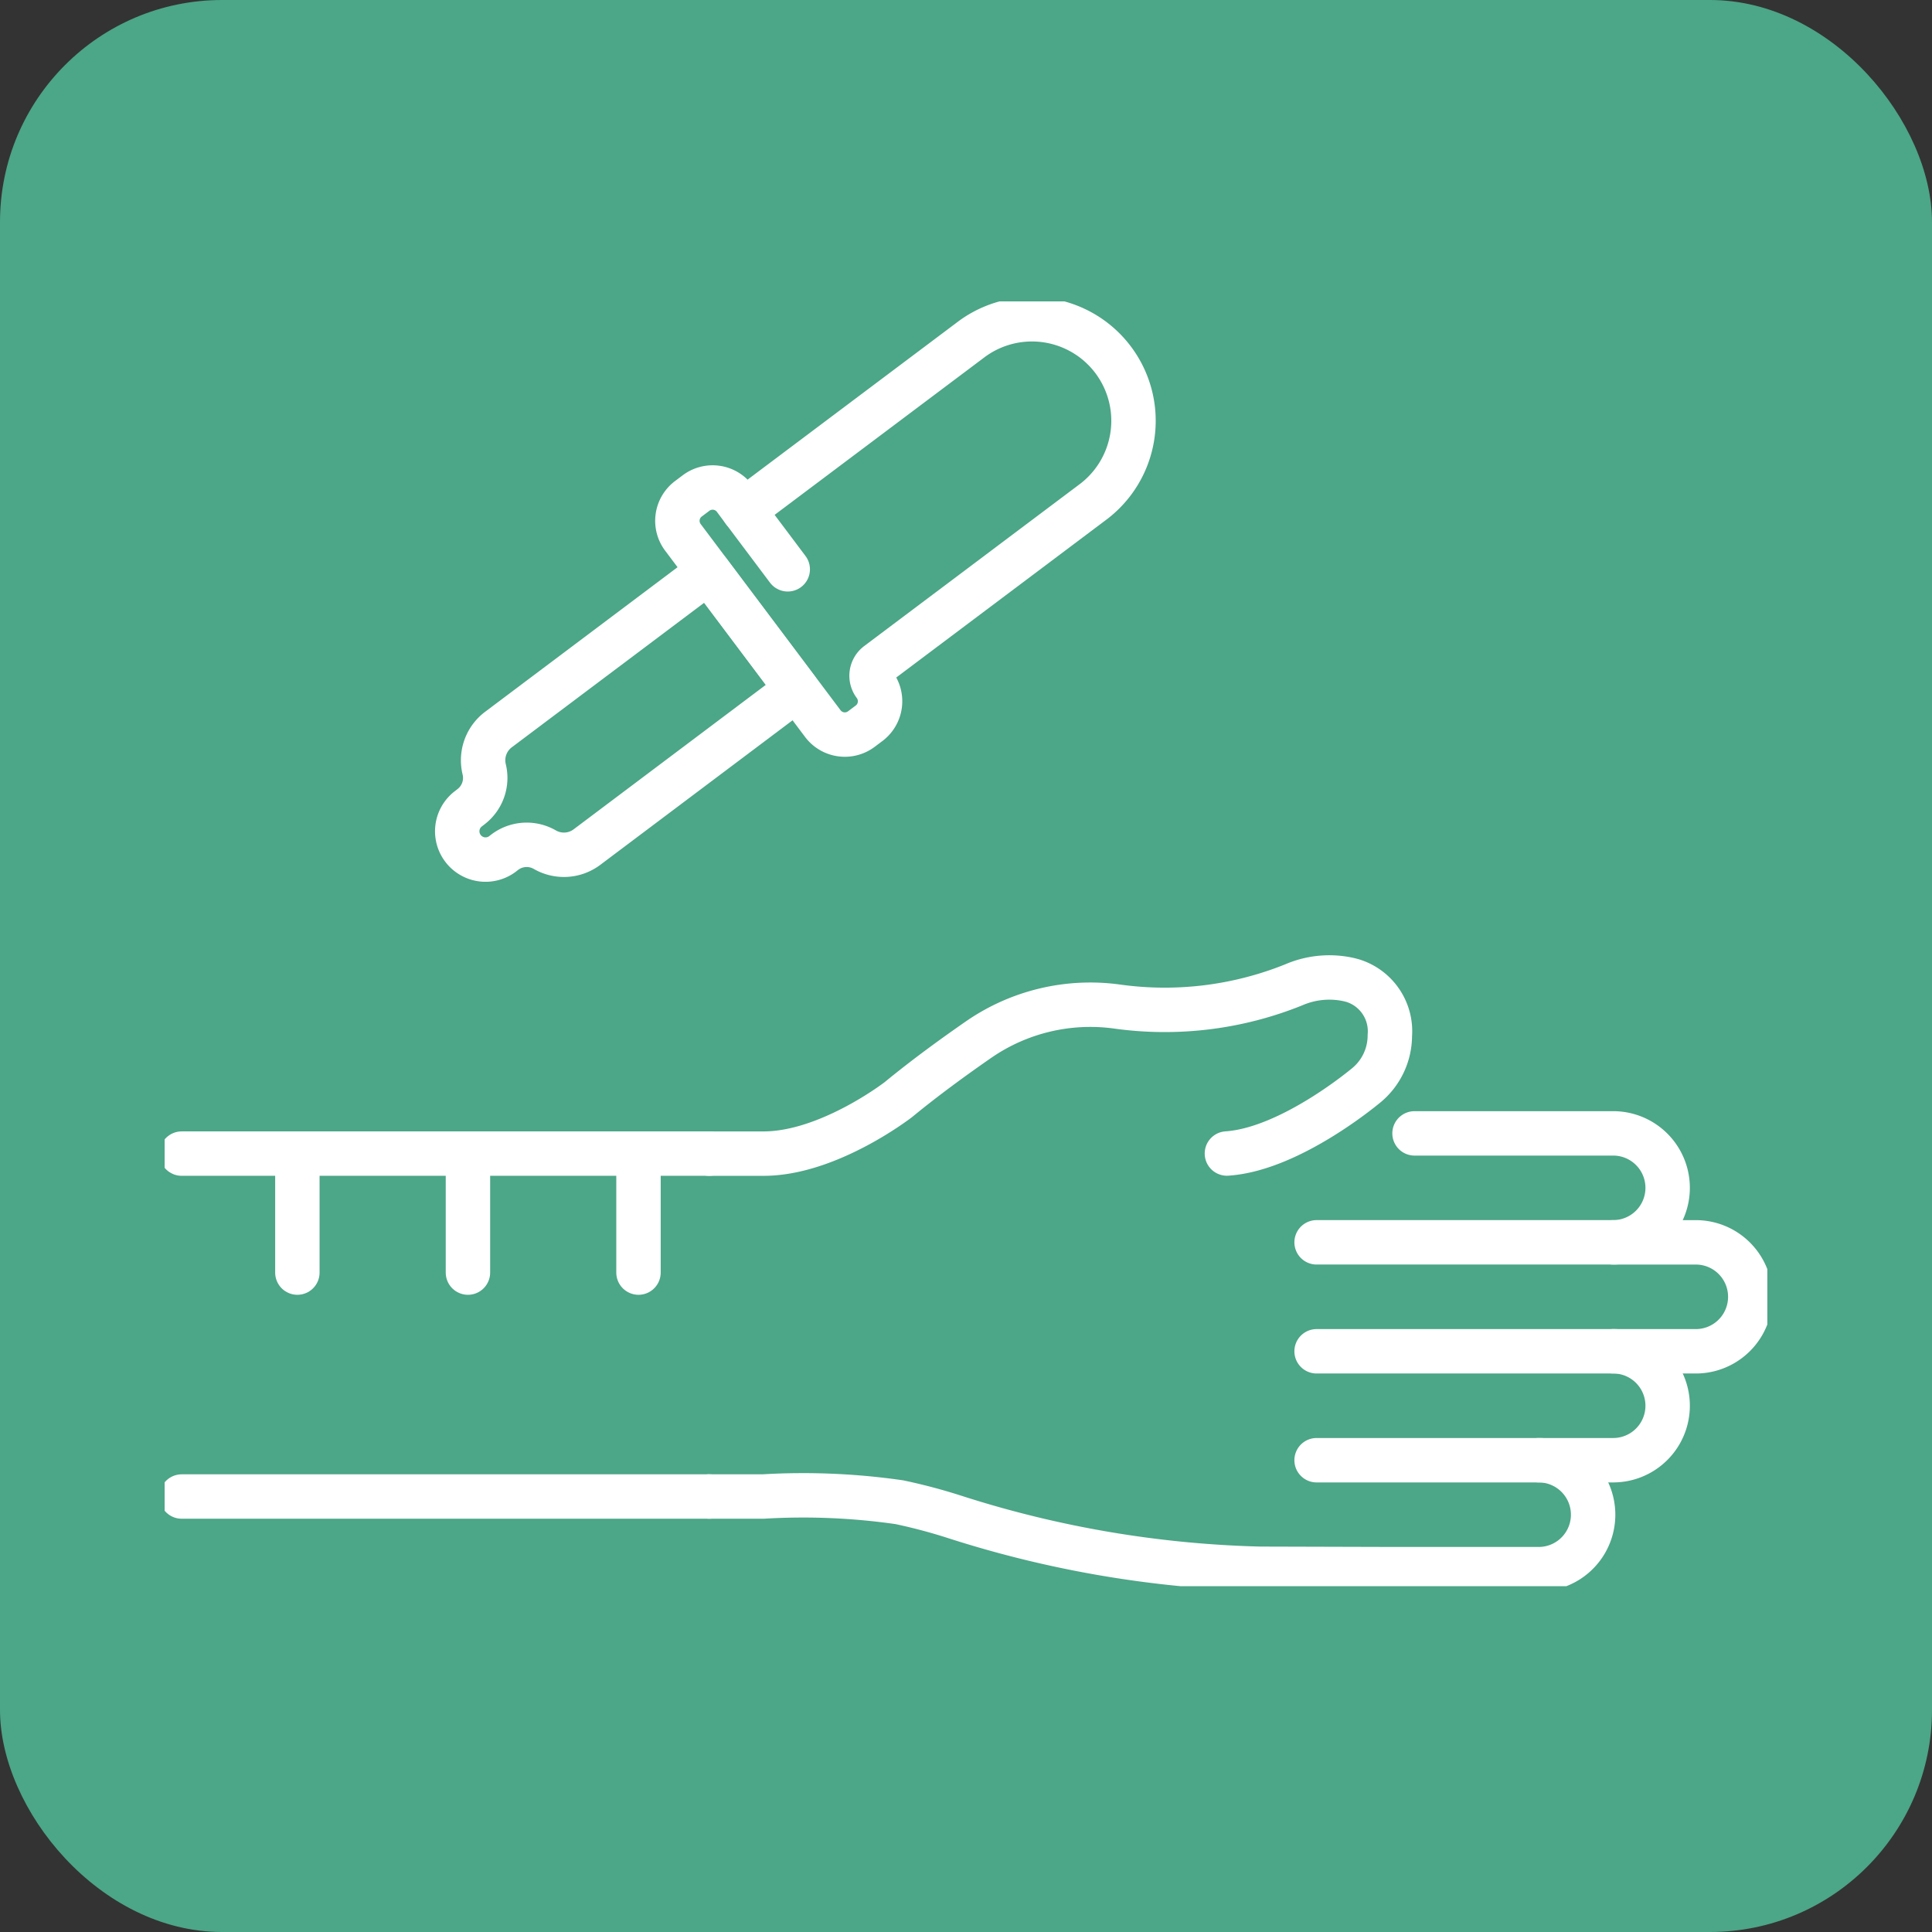 <svg xmlns="http://www.w3.org/2000/svg" xmlns:xlink="http://www.w3.org/1999/xlink" width="87" height="87" viewBox="0 0 87 87">
  <rect x="0" y="0" width="87" height="87" fill="#333333" stroke="none"/>
  <defs>
    <clipPath id="clip-path">
      <rect id="Rechteck_3784" data-name="Rechteck 3784" width="72.171" height="57.857" fill="none" stroke="#fff" stroke-width="2"/>
    </clipPath>
  </defs>
  <g id="Gruppe_561" data-name="Gruppe 561" transform="translate(5520 3941)">
    <g id="Gruppe_554" data-name="Gruppe 554" transform="translate(-240 681)">
      <rect id="Rechteck_3769" data-name="Rechteck 3769" width="87" height="87" rx="10" transform="translate(-5280 -4622)" fill="#4ca688"/>
    </g>
    <g id="Gruppe_560" data-name="Gruppe 560" transform="translate(-5512.586 -3927.428)">
      <g id="Gruppe_559" data-name="Gruppe 559" clip-path="url(#clip-path)">
        <path id="Pfad_2043" data-name="Pfad 2043" d="M54.1,17.053l9.75-7.325a4.572,4.572,0,0,0-5.492-7.31L48.067,10.146l-.4-.538a1.241,1.241,0,0,0-1.737-.247l-.346.26a1.241,1.241,0,0,0-.247,1.737l6.3,8.386a1.241,1.241,0,0,0,1.737.246l.346-.26a1.241,1.241,0,0,0,.247-1.737A.672.672,0,0,1,54.1,17.053Z" transform="translate(-21.999 -0.732)" fill="none" stroke="#fff" stroke-linecap="round" stroke-linejoin="round" stroke-width="2"/>
        <path id="Pfad_2044" data-name="Pfad 2044" d="M41,29.068l-3.978-5.295-9.46,7.108a1.728,1.728,0,0,0-.641,1.79h0a1.635,1.635,0,0,1-.606,1.694l-.129.1A1.275,1.275,0,0,0,27.721,36.5l.129-.1a1.635,1.635,0,0,1,1.8-.111,1.727,1.727,0,0,0,1.9-.117Z" transform="translate(-12.531 -11.6)" fill="none" stroke="#fff" stroke-linecap="round" stroke-linejoin="round" stroke-width="2"/>
        <line id="Linie_246" data-name="Linie 246" x2="1.991" y2="2.651" transform="translate(26.068 9.414)" fill="none" stroke="#fff" stroke-linecap="round" stroke-linejoin="round" stroke-width="2"/>
        <path id="Pfad_2045" data-name="Pfad 2045" d="M101.31,78.075h13.355a2.453,2.453,0,0,0,0-4.906h-8.945" transform="translate(-49.436 -35.704)" fill="none" stroke="#fff" stroke-linecap="round" stroke-linejoin="round" stroke-width="2"/>
        <path id="Pfad_2046" data-name="Pfad 2046" d="M101.31,87.657h17.076a2.453,2.453,0,1,0,0-4.906h-3.72" transform="translate(-49.436 -40.379)" fill="none" stroke="#fff" stroke-linecap="round" stroke-linejoin="round" stroke-width="2"/>
        <path id="Pfad_2047" data-name="Pfad 2047" d="M101.31,97.238h13.355a2.453,2.453,0,0,0,0-4.906" transform="translate(-49.436 -45.055)" fill="none" stroke="#fff" stroke-linecap="round" stroke-linejoin="round" stroke-width="2"/>
        <line id="Linie_247" data-name="Linie 247" x1="23.758" transform="translate(0.768 53.818)" fill="none" stroke="#fff" stroke-linecap="round" stroke-linejoin="round" stroke-width="2"/>
        <path id="Pfad_2048" data-name="Pfad 2048" d="M85.246,101.913a2.453,2.453,0,1,1,0,4.906H78.73l-6.035-.017a48.8,48.8,0,0,1-13.684-2.316,24.909,24.909,0,0,0-2.557-.682,30.358,30.358,0,0,0-6.115-.257H47.9" transform="translate(-23.373 -49.73)" fill="none" stroke="#fff" stroke-linecap="round" stroke-linejoin="round" stroke-width="2"/>
        <line id="Linie_248" data-name="Linie 248" x1="23.758" transform="translate(0.768 38.376)" fill="none" stroke="#fff" stroke-linecap="round" stroke-linejoin="round" stroke-width="2"/>
        <path id="Pfad_2049" data-name="Pfad 2049" d="M47.9,67.387H50.34c2.938,0,6.077-2.435,6.077-2.435,1.2-.987,2.5-1.932,3.64-2.721a8.846,8.846,0,0,1,6.183-1.47,15.532,15.532,0,0,0,7.981-.976,4.034,4.034,0,0,1,2.463-.237c.077.018.153.038.226.06a2.386,2.386,0,0,1,1.635,2.461,2.907,2.907,0,0,1-1.011,2.2s-3.425,2.918-6.326,3.113" transform="translate(-23.373 -29.01)" fill="none" stroke="#fff" stroke-linecap="round" stroke-linejoin="round" stroke-width="2"/>
        <line id="Linie_249" data-name="Linie 249" y2="5.358" transform="translate(21.338 38.376)" fill="none" stroke="#fff" stroke-linecap="round" stroke-linejoin="round" stroke-width="2"/>
        <line id="Linie_250" data-name="Linie 250" y2="5.358" transform="translate(13.658 38.376)" fill="none" stroke="#fff" stroke-linecap="round" stroke-linejoin="round" stroke-width="2"/>
        <line id="Linie_251" data-name="Linie 251" y2="5.358" transform="translate(5.977 38.376)" fill="none" stroke="#fff" stroke-linecap="round" stroke-linejoin="round" stroke-width="2"/>
      </g>
    </g>
  </g>
</svg>

